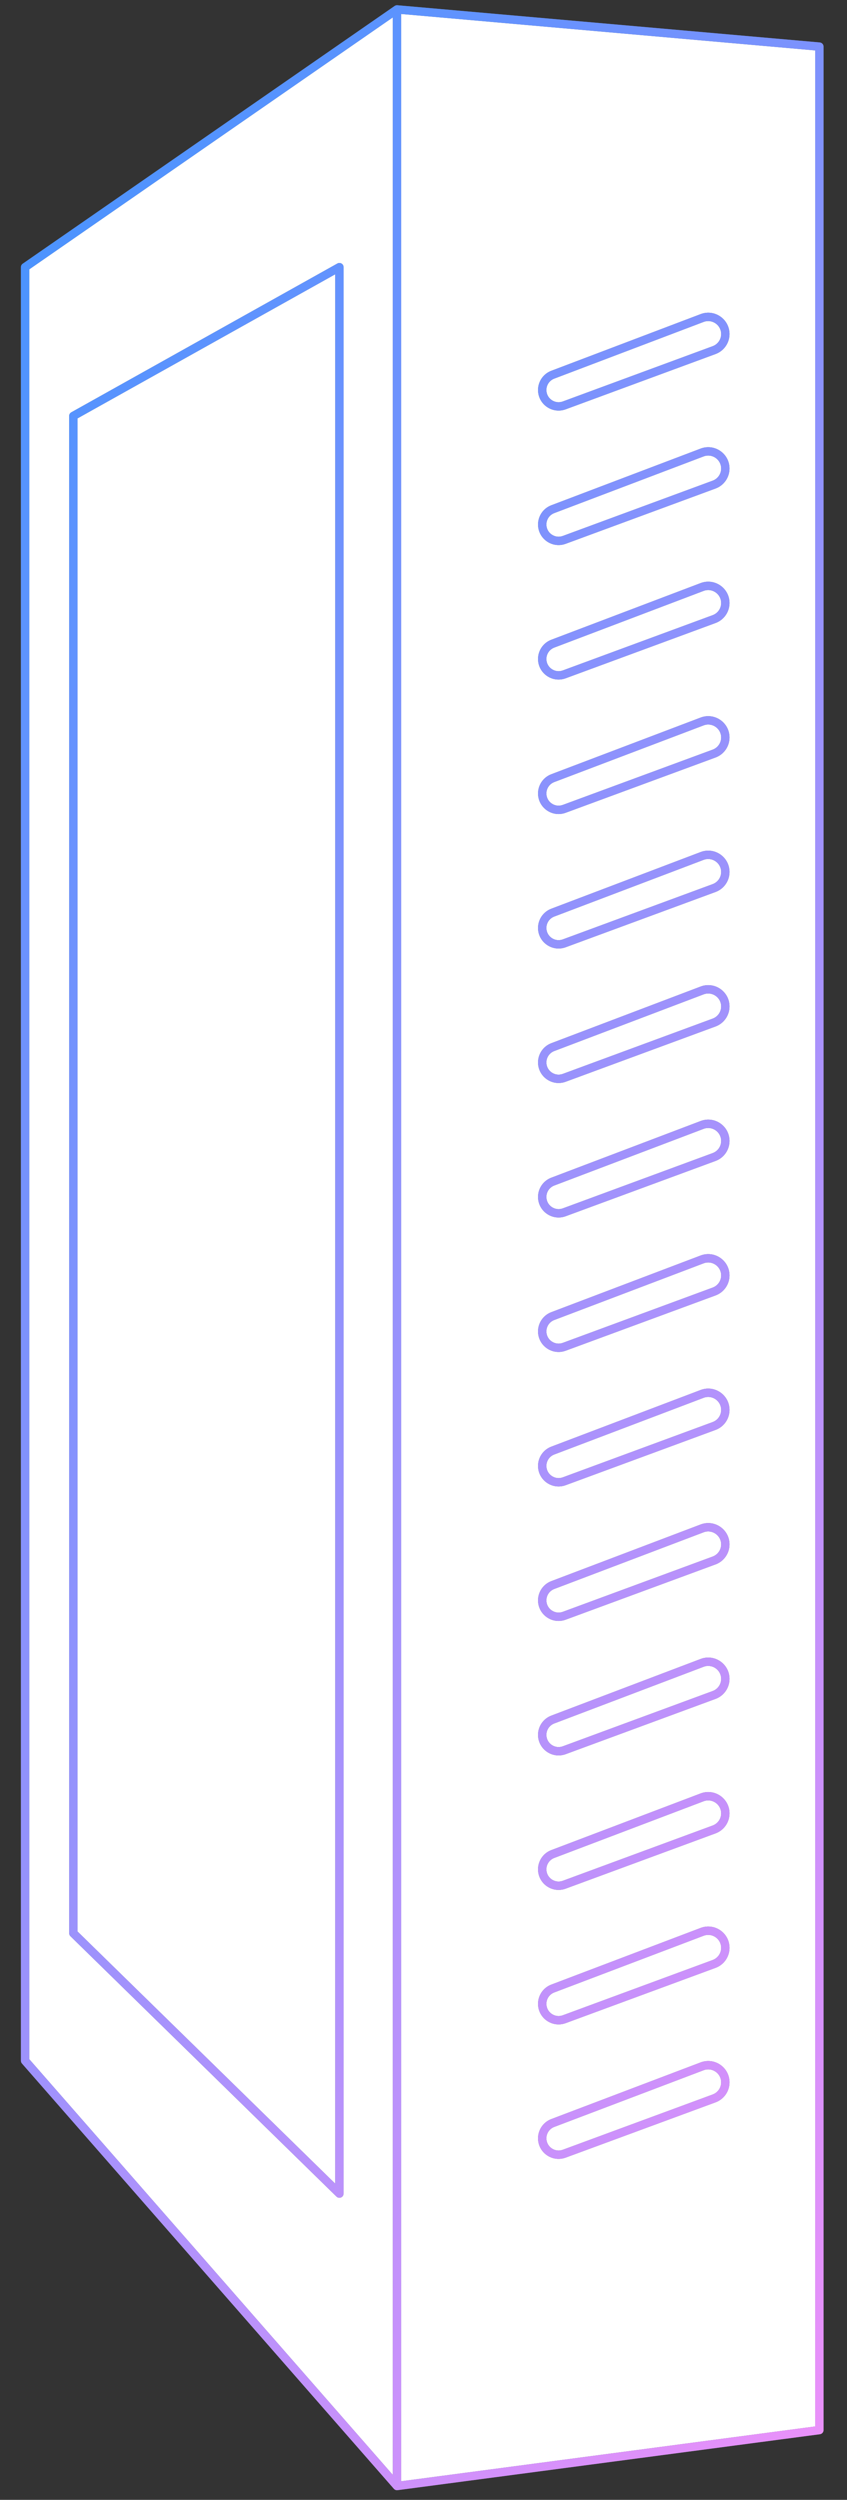 <?xml version="1.0" encoding="UTF-8"?> <svg xmlns="http://www.w3.org/2000/svg" width="162" height="478" viewBox="0 0 162 478" fill="none"><rect x="0" y="0" width="162" height="478" fill="#333333" stroke="none"/><path d="M75.931 1.8L4.8 51.084V394.039L75.931 475.358L156.716 464.662V8.913L75.931 1.8Z" fill="white"></path><path d="M156.786 8.116C157.199 8.153 157.515 8.499 157.516 8.913V464.661C157.516 465.062 157.219 465.402 156.821 465.455L76.035 476.151C75.77 476.186 75.504 476.086 75.328 475.885L4.197 394.566C4.07 394.42 4 394.232 4 394.038V51.084C4 50.822 4.128 50.575 4.344 50.426L75.475 1.143C75.628 1.036 75.815 0.987 76.001 1.003L156.786 8.116ZM76.731 474.444L155.916 463.96V9.646L76.731 2.673V474.444ZM5.6 51.503V393.736L75.131 473.228V3.327L5.6 51.503ZM64.526 50.386C64.774 50.248 65.077 50.25 65.321 50.394C65.566 50.537 65.717 50.8 65.717 51.084V419.443C65.717 419.764 65.523 420.055 65.227 420.18C64.93 420.305 64.587 420.239 64.356 420.014L13.467 370.223C13.313 370.072 13.227 369.866 13.227 369.651V79.536C13.227 79.247 13.384 78.979 13.637 78.838L64.526 50.386ZM14.826 80.005V369.313L64.116 417.54V52.447L14.826 80.005ZM134.007 394.356C136.674 393.344 139.528 395.314 139.528 398.166C139.528 399.873 138.464 401.4 136.862 401.99L108.2 412.56C105.633 413.506 102.907 411.607 102.907 408.87C102.907 407.237 103.917 405.773 105.444 405.193L134.007 394.356ZM137.929 398.166C137.928 396.434 136.194 395.237 134.574 395.852L106.013 406.69C105.107 407.033 104.507 407.901 104.507 408.87C104.507 410.493 106.124 411.62 107.646 411.059L136.31 400.489C137.282 400.13 137.929 399.203 137.929 398.166ZM134.007 368.642C136.674 367.63 139.528 369.6 139.528 372.452C139.528 374.159 138.464 375.686 136.862 376.276L108.2 386.846C105.633 387.792 102.908 385.893 102.907 383.156C102.907 381.523 103.917 380.059 105.444 379.48L134.007 368.642ZM137.929 372.452C137.928 370.72 136.194 369.523 134.574 370.138L106.013 380.976C105.107 381.32 104.507 382.187 104.507 383.156C104.507 384.779 106.124 385.906 107.646 385.345L136.31 374.776C137.282 374.417 137.929 373.489 137.929 372.452ZM134.007 342.925C136.674 341.913 139.528 343.883 139.528 346.735C139.528 348.443 138.464 349.969 136.862 350.56L108.2 361.129C105.633 362.076 102.907 360.176 102.907 357.44C102.907 355.806 103.917 354.342 105.444 353.763L134.007 342.925ZM137.929 346.735C137.928 345.003 136.194 343.806 134.574 344.421L106.013 355.259C105.107 355.603 104.507 356.47 104.507 357.44C104.507 359.063 106.124 360.189 107.646 359.628L136.31 349.059C137.282 348.7 137.929 347.772 137.929 346.735ZM134.007 317.211C136.674 316.199 139.528 318.169 139.528 321.022C139.528 322.729 138.464 324.255 136.862 324.846L108.2 335.415C105.633 336.362 102.908 334.462 102.907 331.726C102.907 330.092 103.917 328.629 105.444 328.049L134.007 317.211ZM137.929 321.022C137.928 319.289 136.194 318.093 134.574 318.707L106.013 329.545C105.107 329.889 104.507 330.757 104.507 331.726C104.507 333.349 106.124 334.475 107.646 333.914L136.31 323.345C137.282 322.986 137.929 322.058 137.929 321.022ZM134.007 291.496C136.674 290.485 139.528 292.455 139.528 295.307C139.528 297.014 138.464 298.54 136.862 299.131L108.2 309.7C105.633 310.647 102.908 308.747 102.907 306.011C102.907 304.377 103.917 302.914 105.444 302.334L134.007 291.496ZM137.929 295.307C137.928 293.574 136.194 292.378 134.574 292.992L106.013 303.83C105.107 304.174 104.507 305.042 104.507 306.011C104.507 307.634 106.124 308.761 107.646 308.199L136.31 297.63C137.282 297.271 137.929 296.343 137.929 295.307ZM134.007 265.78C136.674 264.769 139.528 266.739 139.528 269.591C139.528 271.298 138.464 272.825 136.862 273.415L108.2 283.984C105.633 284.931 102.907 283.032 102.907 280.295C102.907 278.661 103.917 277.198 105.444 276.618L134.007 265.78ZM137.929 269.591C137.928 267.859 136.194 266.662 134.574 267.276L106.013 278.114C105.107 278.458 104.507 279.326 104.507 280.295C104.507 281.918 106.124 283.045 107.646 282.484L136.31 271.914C137.282 271.555 137.929 270.628 137.929 269.591ZM134.007 240.066C136.674 239.054 139.528 241.024 139.528 243.876C139.528 245.583 138.464 247.11 136.862 247.7L108.2 258.27C105.633 259.216 102.907 257.317 102.907 254.58C102.907 252.947 103.917 251.483 105.444 250.903L134.007 240.066ZM137.929 243.876C137.928 242.144 136.194 240.947 134.574 241.562L106.013 252.4C105.107 252.743 104.507 253.611 104.507 254.58C104.507 256.203 106.124 257.33 107.646 256.769L136.31 246.199C137.282 245.84 137.929 244.913 137.929 243.876ZM134.007 214.351C136.674 213.339 139.528 215.309 139.528 218.161C139.528 219.868 138.464 221.395 136.862 221.985L108.2 232.555C105.633 233.502 102.907 231.602 102.907 228.865C102.907 227.232 103.917 225.768 105.444 225.189L134.007 214.351ZM137.929 218.161C137.928 216.429 136.194 215.232 134.574 215.847L106.013 226.685C105.107 227.028 104.507 227.896 104.507 228.865C104.507 230.488 106.124 231.615 107.646 231.054L136.31 220.484C137.282 220.126 137.929 219.198 137.929 218.161ZM134.007 188.636C136.674 187.624 139.528 189.594 139.528 192.446C139.528 194.153 138.464 195.68 136.862 196.271L108.2 206.84C105.633 207.787 102.908 205.887 102.907 203.151C102.907 201.517 103.917 200.053 105.444 199.474L134.007 188.636ZM137.929 192.446C137.928 190.714 136.194 189.517 134.574 190.132L106.013 200.97C105.107 201.314 104.507 202.182 104.507 203.151C104.507 204.773 106.124 205.9 107.646 205.339L136.31 194.77C137.282 194.411 137.929 193.483 137.929 192.446ZM134.007 162.92C136.674 161.908 139.528 163.878 139.528 166.731C139.528 168.438 138.464 169.964 136.862 170.555L108.2 181.124C105.633 182.071 102.908 180.171 102.907 177.435C102.907 175.801 103.917 174.338 105.444 173.758L134.007 162.92ZM137.929 166.731C137.928 164.998 136.194 163.802 134.574 164.416L106.013 175.254C105.107 175.598 104.507 176.466 104.507 177.435C104.507 179.057 106.124 180.184 107.646 179.623L136.31 169.054C137.282 168.695 137.929 167.767 137.929 166.731ZM134.007 137.205C136.674 136.194 139.528 138.164 139.528 141.016C139.528 142.723 138.464 144.249 136.862 144.84L108.2 155.409C105.633 156.356 102.908 154.456 102.907 151.72C102.907 150.086 103.917 148.623 105.444 148.043L134.007 137.205ZM137.929 141.016C137.928 139.283 136.194 138.087 134.574 138.701L106.013 149.539C105.107 149.883 104.507 150.751 104.507 151.72C104.507 153.343 106.124 154.469 107.646 153.908L136.31 143.339C137.282 142.98 137.929 142.052 137.929 141.016ZM134.007 111.491C136.674 110.48 139.528 112.45 139.528 115.302C139.528 117.009 138.464 118.536 136.862 119.126L108.2 129.695C105.633 130.642 102.908 128.742 102.907 126.006C102.907 124.372 103.917 122.909 105.444 122.329L134.007 111.491ZM137.929 115.302C137.928 113.569 136.194 112.373 134.574 112.987L106.013 123.825C105.107 124.169 104.507 125.037 104.507 126.006C104.507 127.629 106.124 128.756 107.646 128.194L136.31 117.625C137.282 117.266 137.929 116.339 137.929 115.302ZM134.007 85.775C136.674 84.764 139.528 86.734 139.528 89.586C139.528 91.293 138.464 92.82 136.862 93.41L108.2 103.98C105.633 104.926 102.907 103.027 102.907 100.29C102.907 98.656 103.917 97.193 105.444 96.613L134.007 85.775ZM137.929 89.586C137.928 87.854 136.194 86.657 134.574 87.272L106.013 98.109C105.107 98.453 104.507 99.321 104.507 100.29C104.507 101.913 106.124 103.04 107.646 102.479L136.31 91.909C137.282 91.55 137.929 90.623 137.929 89.586ZM134.007 60.061C136.674 59.049 139.528 61.019 139.528 63.871C139.528 65.578 138.464 67.105 136.862 67.695L108.2 78.265C105.633 79.211 102.908 77.312 102.907 74.575C102.907 72.942 103.917 71.478 105.444 70.899L134.007 60.061ZM137.929 63.871C137.928 62.139 136.194 60.942 134.574 61.557L106.013 72.395C105.107 72.739 104.507 73.606 104.507 74.575C104.507 76.198 106.124 77.325 107.646 76.764L136.31 66.195C137.282 65.836 137.929 64.908 137.929 63.871Z" fill="#6C7684"></path><path d="M156.786 8.116C157.199 8.153 157.515 8.499 157.516 8.913V464.661C157.516 465.062 157.219 465.402 156.821 465.455L76.035 476.151C75.77 476.186 75.504 476.086 75.328 475.885L4.197 394.566C4.07 394.42 4 394.232 4 394.038V51.084C4 50.822 4.128 50.575 4.344 50.426L75.475 1.143C75.628 1.036 75.815 0.987 76.001 1.003L156.786 8.116ZM76.731 474.444L155.916 463.96V9.646L76.731 2.673V474.444ZM5.6 51.503V393.736L75.131 473.228V3.327L5.6 51.503ZM64.526 50.386C64.774 50.248 65.077 50.25 65.321 50.394C65.566 50.537 65.717 50.8 65.717 51.084V419.443C65.717 419.764 65.523 420.055 65.227 420.18C64.93 420.305 64.587 420.239 64.356 420.014L13.467 370.223C13.313 370.072 13.227 369.866 13.227 369.651V79.536C13.227 79.247 13.384 78.979 13.637 78.838L64.526 50.386ZM14.826 80.005V369.313L64.116 417.54V52.447L14.826 80.005ZM134.007 394.356C136.674 393.344 139.528 395.314 139.528 398.166C139.528 399.873 138.464 401.4 136.862 401.99L108.2 412.56C105.633 413.506 102.907 411.607 102.907 408.87C102.907 407.237 103.917 405.773 105.444 405.193L134.007 394.356ZM137.929 398.166C137.928 396.434 136.194 395.237 134.574 395.852L106.013 406.69C105.107 407.033 104.507 407.901 104.507 408.87C104.507 410.493 106.124 411.62 107.646 411.059L136.31 400.489C137.282 400.13 137.929 399.203 137.929 398.166ZM134.007 368.642C136.674 367.63 139.528 369.6 139.528 372.452C139.528 374.159 138.464 375.686 136.862 376.276L108.2 386.846C105.633 387.792 102.908 385.893 102.907 383.156C102.907 381.523 103.917 380.059 105.444 379.48L134.007 368.642ZM137.929 372.452C137.928 370.72 136.194 369.523 134.574 370.138L106.013 380.976C105.107 381.32 104.507 382.187 104.507 383.156C104.507 384.779 106.124 385.906 107.646 385.345L136.31 374.776C137.282 374.417 137.929 373.489 137.929 372.452ZM134.007 342.925C136.674 341.913 139.528 343.883 139.528 346.735C139.528 348.443 138.464 349.969 136.862 350.56L108.2 361.129C105.633 362.076 102.907 360.176 102.907 357.44C102.907 355.806 103.917 354.342 105.444 353.763L134.007 342.925ZM137.929 346.735C137.928 345.003 136.194 343.806 134.574 344.421L106.013 355.259C105.107 355.603 104.507 356.47 104.507 357.44C104.507 359.063 106.124 360.189 107.646 359.628L136.31 349.059C137.282 348.7 137.929 347.772 137.929 346.735ZM134.007 317.211C136.674 316.199 139.528 318.169 139.528 321.022C139.528 322.729 138.464 324.255 136.862 324.846L108.2 335.415C105.633 336.362 102.908 334.462 102.907 331.726C102.907 330.092 103.917 328.629 105.444 328.049L134.007 317.211ZM137.929 321.022C137.928 319.289 136.194 318.093 134.574 318.707L106.013 329.545C105.107 329.889 104.507 330.757 104.507 331.726C104.507 333.349 106.124 334.475 107.646 333.914L136.31 323.345C137.282 322.986 137.929 322.058 137.929 321.022ZM134.007 291.496C136.674 290.485 139.528 292.455 139.528 295.307C139.528 297.014 138.464 298.54 136.862 299.131L108.2 309.7C105.633 310.647 102.908 308.747 102.907 306.011C102.907 304.377 103.917 302.914 105.444 302.334L134.007 291.496ZM137.929 295.307C137.928 293.574 136.194 292.378 134.574 292.992L106.013 303.83C105.107 304.174 104.507 305.042 104.507 306.011C104.507 307.634 106.124 308.761 107.646 308.199L136.31 297.63C137.282 297.271 137.929 296.343 137.929 295.307ZM134.007 265.78C136.674 264.769 139.528 266.739 139.528 269.591C139.528 271.298 138.464 272.825 136.862 273.415L108.2 283.984C105.633 284.931 102.907 283.032 102.907 280.295C102.907 278.661 103.917 277.198 105.444 276.618L134.007 265.78ZM137.929 269.591C137.928 267.859 136.194 266.662 134.574 267.276L106.013 278.114C105.107 278.458 104.507 279.326 104.507 280.295C104.507 281.918 106.124 283.045 107.646 282.484L136.31 271.914C137.282 271.555 137.929 270.628 137.929 269.591ZM134.007 240.066C136.674 239.054 139.528 241.024 139.528 243.876C139.528 245.583 138.464 247.11 136.862 247.7L108.2 258.27C105.633 259.216 102.907 257.317 102.907 254.58C102.907 252.947 103.917 251.483 105.444 250.903L134.007 240.066ZM137.929 243.876C137.928 242.144 136.194 240.947 134.574 241.562L106.013 252.4C105.107 252.743 104.507 253.611 104.507 254.58C104.507 256.203 106.124 257.33 107.646 256.769L136.31 246.199C137.282 245.84 137.929 244.913 137.929 243.876ZM134.007 214.351C136.674 213.339 139.528 215.309 139.528 218.161C139.528 219.868 138.464 221.395 136.862 221.985L108.2 232.555C105.633 233.502 102.907 231.602 102.907 228.865C102.907 227.232 103.917 225.768 105.444 225.189L134.007 214.351ZM137.929 218.161C137.928 216.429 136.194 215.232 134.574 215.847L106.013 226.685C105.107 227.028 104.507 227.896 104.507 228.865C104.507 230.488 106.124 231.615 107.646 231.054L136.31 220.484C137.282 220.126 137.929 219.198 137.929 218.161ZM134.007 188.636C136.674 187.624 139.528 189.594 139.528 192.446C139.528 194.153 138.464 195.68 136.862 196.271L108.2 206.84C105.633 207.787 102.908 205.887 102.907 203.151C102.907 201.517 103.917 200.053 105.444 199.474L134.007 188.636ZM137.929 192.446C137.928 190.714 136.194 189.517 134.574 190.132L106.013 200.97C105.107 201.314 104.507 202.182 104.507 203.151C104.507 204.773 106.124 205.9 107.646 205.339L136.31 194.77C137.282 194.411 137.929 193.483 137.929 192.446ZM134.007 162.92C136.674 161.908 139.528 163.878 139.528 166.731C139.528 168.438 138.464 169.964 136.862 170.555L108.2 181.124C105.633 182.071 102.908 180.171 102.907 177.435C102.907 175.801 103.917 174.338 105.444 173.758L134.007 162.92ZM137.929 166.731C137.928 164.998 136.194 163.802 134.574 164.416L106.013 175.254C105.107 175.598 104.507 176.466 104.507 177.435C104.507 179.057 106.124 180.184 107.646 179.623L136.31 169.054C137.282 168.695 137.929 167.767 137.929 166.731ZM134.007 137.205C136.674 136.194 139.528 138.164 139.528 141.016C139.528 142.723 138.464 144.249 136.862 144.84L108.2 155.409C105.633 156.356 102.908 154.456 102.907 151.72C102.907 150.086 103.917 148.623 105.444 148.043L134.007 137.205ZM137.929 141.016C137.928 139.283 136.194 138.087 134.574 138.701L106.013 149.539C105.107 149.883 104.507 150.751 104.507 151.72C104.507 153.343 106.124 154.469 107.646 153.908L136.31 143.339C137.282 142.98 137.929 142.052 137.929 141.016ZM134.007 111.491C136.674 110.48 139.528 112.45 139.528 115.302C139.528 117.009 138.464 118.536 136.862 119.126L108.2 129.695C105.633 130.642 102.908 128.742 102.907 126.006C102.907 124.372 103.917 122.909 105.444 122.329L134.007 111.491ZM137.929 115.302C137.928 113.569 136.194 112.373 134.574 112.987L106.013 123.825C105.107 124.169 104.507 125.037 104.507 126.006C104.507 127.629 106.124 128.756 107.646 128.194L136.31 117.625C137.282 117.266 137.929 116.339 137.929 115.302ZM134.007 85.775C136.674 84.764 139.528 86.734 139.528 89.586C139.528 91.293 138.464 92.82 136.862 93.41L108.2 103.98C105.633 104.926 102.907 103.027 102.907 100.29C102.907 98.656 103.917 97.193 105.444 96.613L134.007 85.775ZM137.929 89.586C137.928 87.854 136.194 86.657 134.574 87.272L106.013 98.109C105.107 98.453 104.507 99.321 104.507 100.29C104.507 101.913 106.124 103.04 107.646 102.479L136.31 91.909C137.282 91.55 137.929 90.623 137.929 89.586ZM134.007 60.061C136.674 59.049 139.528 61.019 139.528 63.871C139.528 65.578 138.464 67.105 136.862 67.695L108.2 78.265C105.633 79.211 102.908 77.312 102.907 74.575C102.907 72.942 103.917 71.478 105.444 70.899L134.007 60.061ZM137.929 63.871C137.928 62.139 136.194 60.942 134.574 61.557L106.013 72.395C105.107 72.739 104.507 73.606 104.507 74.575C104.507 76.198 106.124 77.325 107.646 76.764L136.31 66.195C137.282 65.836 137.929 64.908 137.929 63.871Z" fill="url(#paint0_linear_6319_6488)"></path><defs><linearGradient id="paint0_linear_6319_6488" x1="-67" y1="72.5" x2="273" y2="281.5" gradientUnits="userSpaceOnUse"><stop stop-color="#3593FF"></stop><stop offset="1" stop-color="#EB91FA"></stop></linearGradient></defs></svg> 